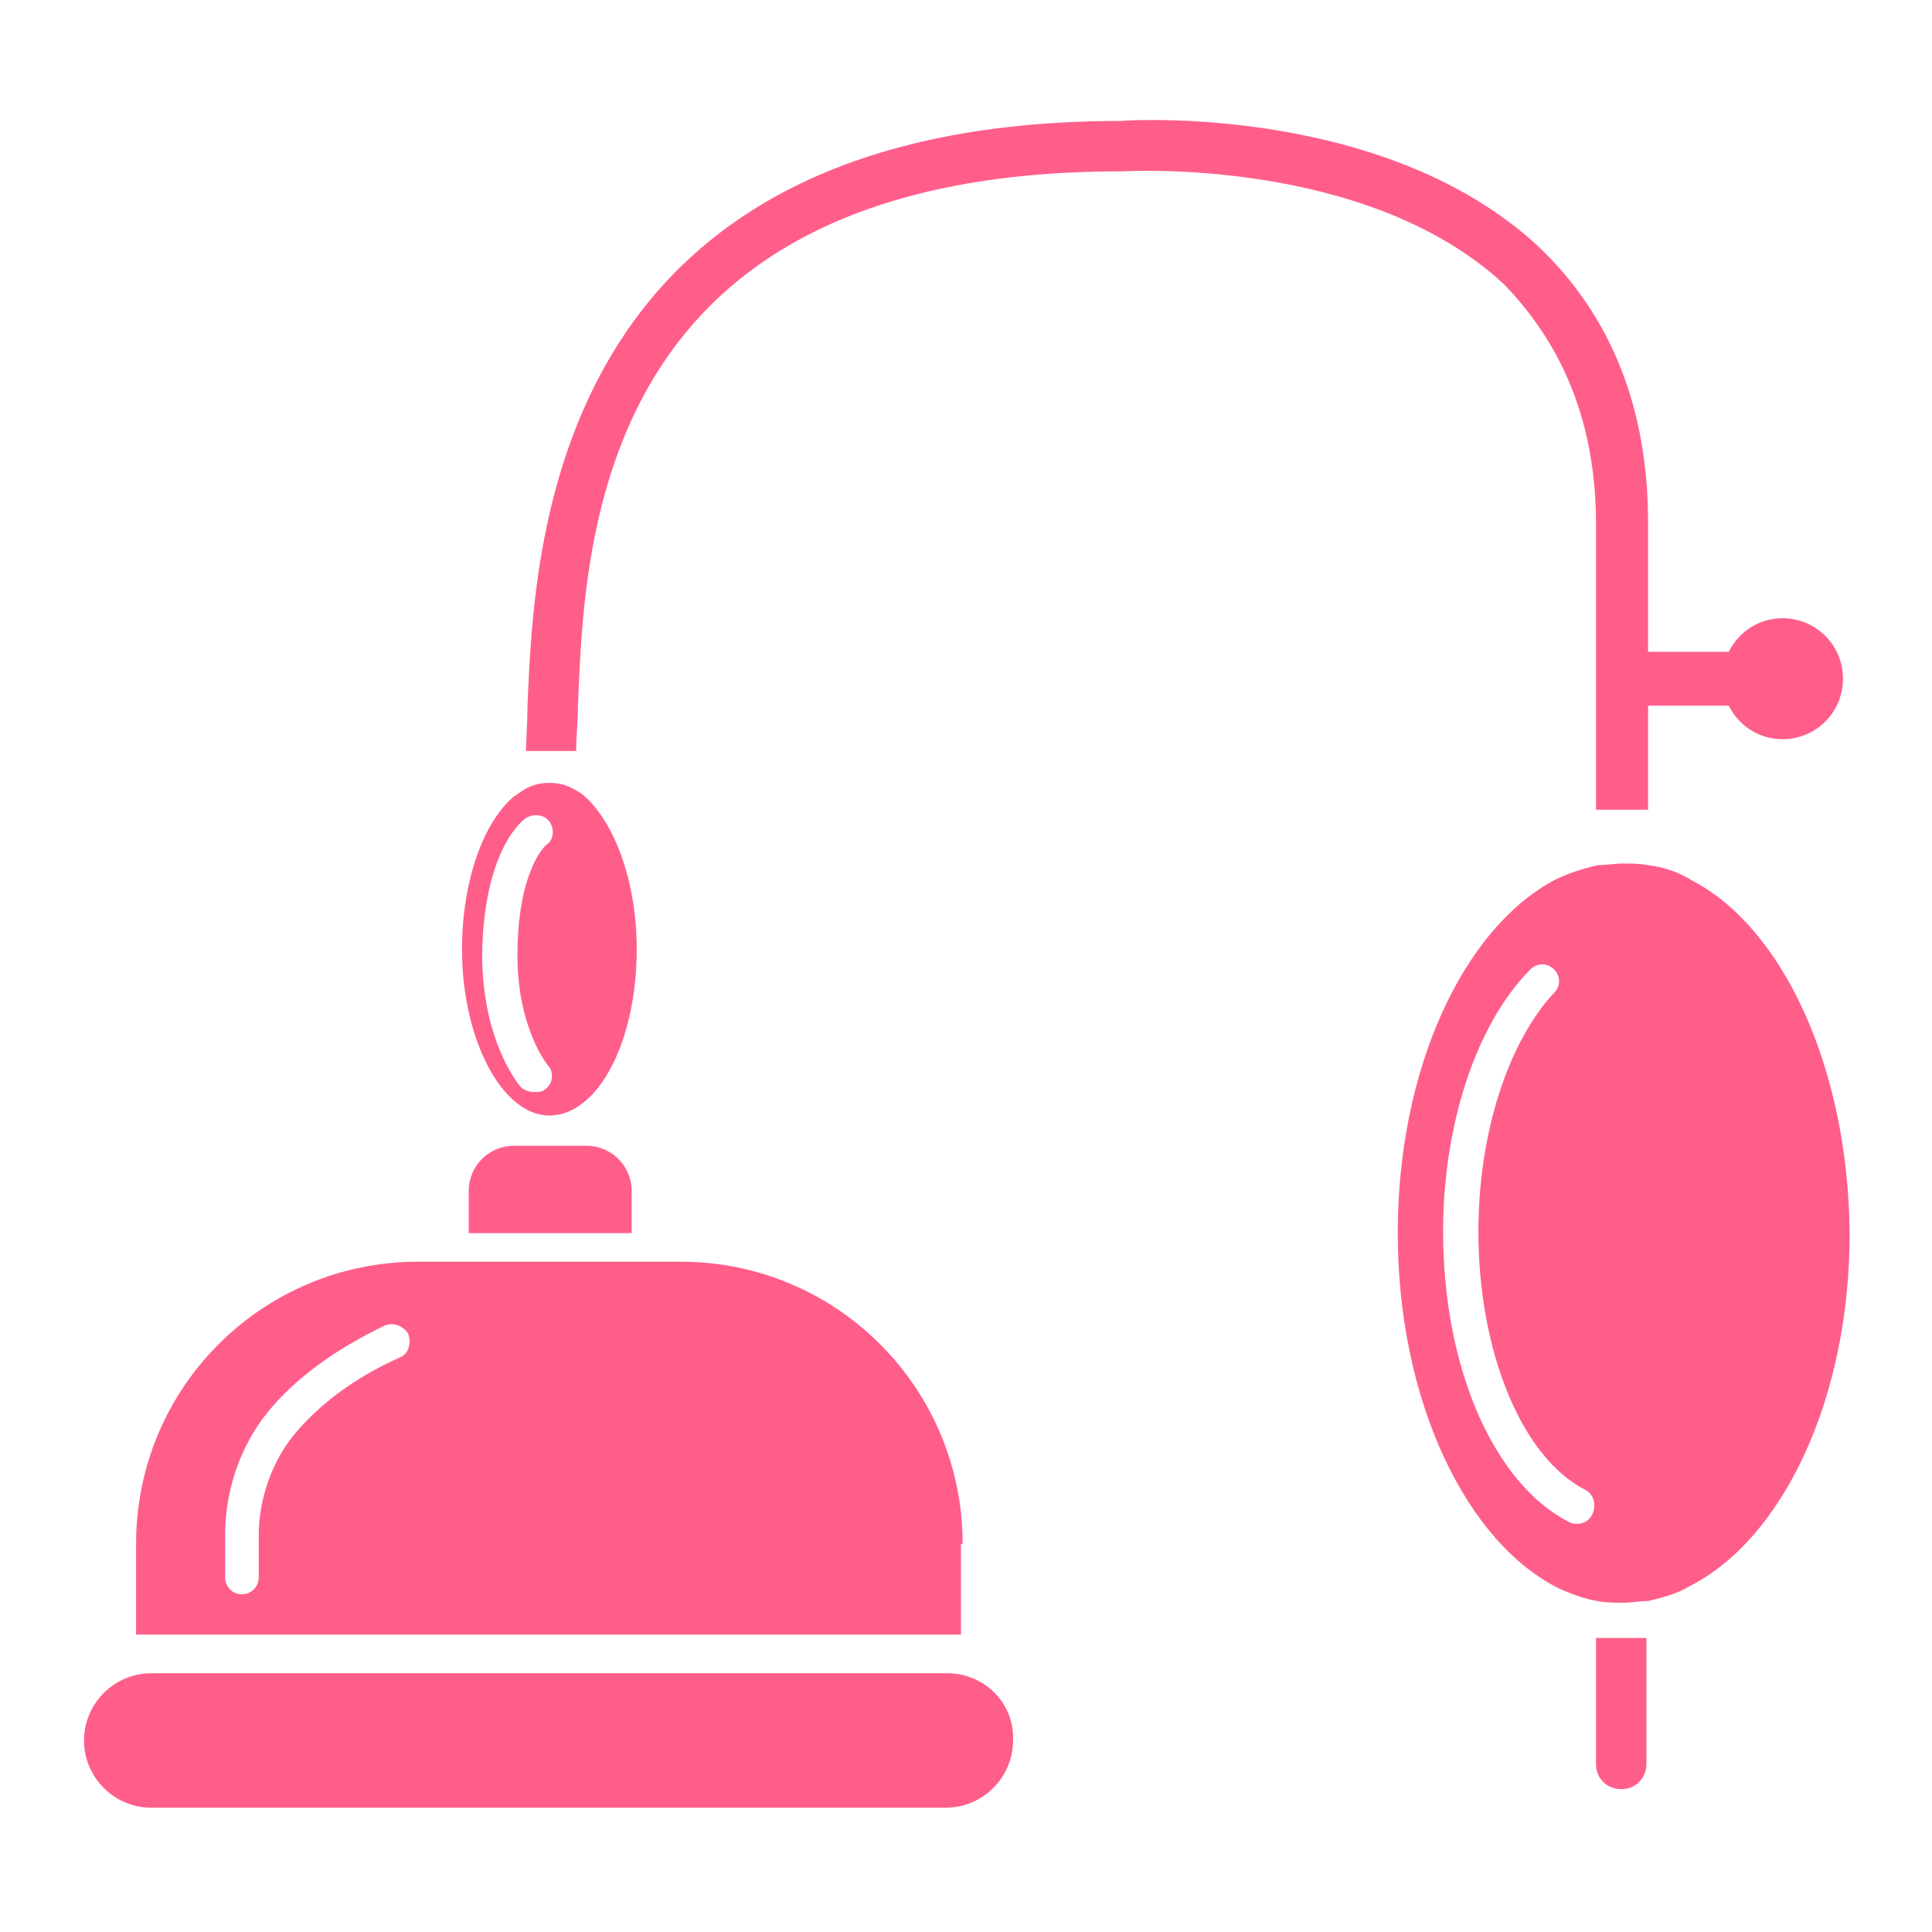 <svg xmlns="http://www.w3.org/2000/svg" width="115" height="115"><g fill="#ff5e8b"><path d="M56.4 99.6H9c-2.2 0-4 1.8-4 4s1.8 4 4 4h47.3c2.2 0 4-1.8 4-4 .1-2.2-1.7-4-3.9-4M57.3 91.9c0-9.3-7.5-16.8-16.8-16.8H24.9c-9.3 0-16.8 7.5-16.8 16.8v5.4h49.1v-5.4ZM23.8 80.8c-2.7 1.2-4.8 2.8-6.3 4.6-1.3 1.6-2.1 3.8-2.1 6v2.5c0 .6-.5 1-1 1-.6 0-1-.5-1-1v-2.5c0-2.7.9-5.3 2.5-7.3 1.7-2.1 4.1-3.8 7-5.2.5-.2 1.1 0 1.4.5.2.6 0 1.2-.5 1.4M30.6 68.2c-1.5 0-2.7 1.2-2.7 2.7v2.5h9.7v-2.5c0-1.5-1.2-2.7-2.7-2.7zM32.7 66.4c2.9 0 5.2-4.4 5.2-9.9 0-4-1.3-7.5-3.1-9.1-.2-.2-.4-.3-.6-.4-.5-.3-1-.4-1.5-.4s-1 .1-1.5.4c-.2.1-.4.3-.6.4-1.8 1.5-3.1 5-3.1 9.1 0 5.4 2.4 9.9 5.2 9.9m-1.4-17.7c.5-.3 1.1-.2 1.4.2s.3 1.1-.2 1.4c-.1.1-1.7 1.6-1.7 6.6 0 4.3 1.8 6.5 1.8 6.5.4.4.3 1.1-.1 1.4-.2.2-.4.2-.7.2s-.6-.1-.8-.3c-.1-.1-2.3-2.7-2.3-7.9.1-6.1 2.3-7.9 2.6-8.1M100.7 52.4c-.8-.5-1.7-.8-2.6-.9-.5-.1-1-.1-1.5-.1s-1 .1-1.5.1c-.9.2-1.8.5-2.6.9-5.4 2.9-9.3 11.2-9.3 21 0 10 4.1 18.5 9.7 21.2.7.3 1.5.6 2.2.7.5.1 1 .1 1.5.1s1-.1 1.5-.1c.8-.2 1.7-.4 2.5-.9 5.5-2.8 9.5-11.1 9.5-21-.1-9.9-4-18.2-9.4-21m-5.9 37.7q-.3.6-.9.6c-.2 0-.3 0-.5-.1-4.5-2.3-7.5-9.2-7.5-17.3 0-6.4 2-12.4 5.2-15.6.4-.4 1-.4 1.4 0s.4 1 0 1.4C89.8 62 88 67.4 88 73.3c0 7.2 2.6 13.5 6.4 15.4.5.3.6.9.4 1.4M95 31.2v17h3.1V42h4.8c.6 1.2 1.8 2 3.2 2 2 0 3.6-1.6 3.6-3.6s-1.6-3.6-3.6-3.6c-1.4 0-2.6.8-3.2 2h-4.8v-7.7c0-6.8-2.2-12.3-6.5-16.4-8.9-8.3-23.7-7.6-24.9-7.5-34 0-34.9 25.3-35.3 34.8 0 .8-.1 2.5-.1 2.7h3v-.3c0-.6.1-1.4.1-2.3.4-10.3 1.2-31.9 32.3-31.9h.1c.1 0 14.5-.9 22.7 6.7 3.6 3.7 5.5 8.4 5.5 14.3M95 105c0 .9.7 1.5 1.5 1.5.9 0 1.5-.7 1.5-1.5v-7.5h-3z"/></g></svg>